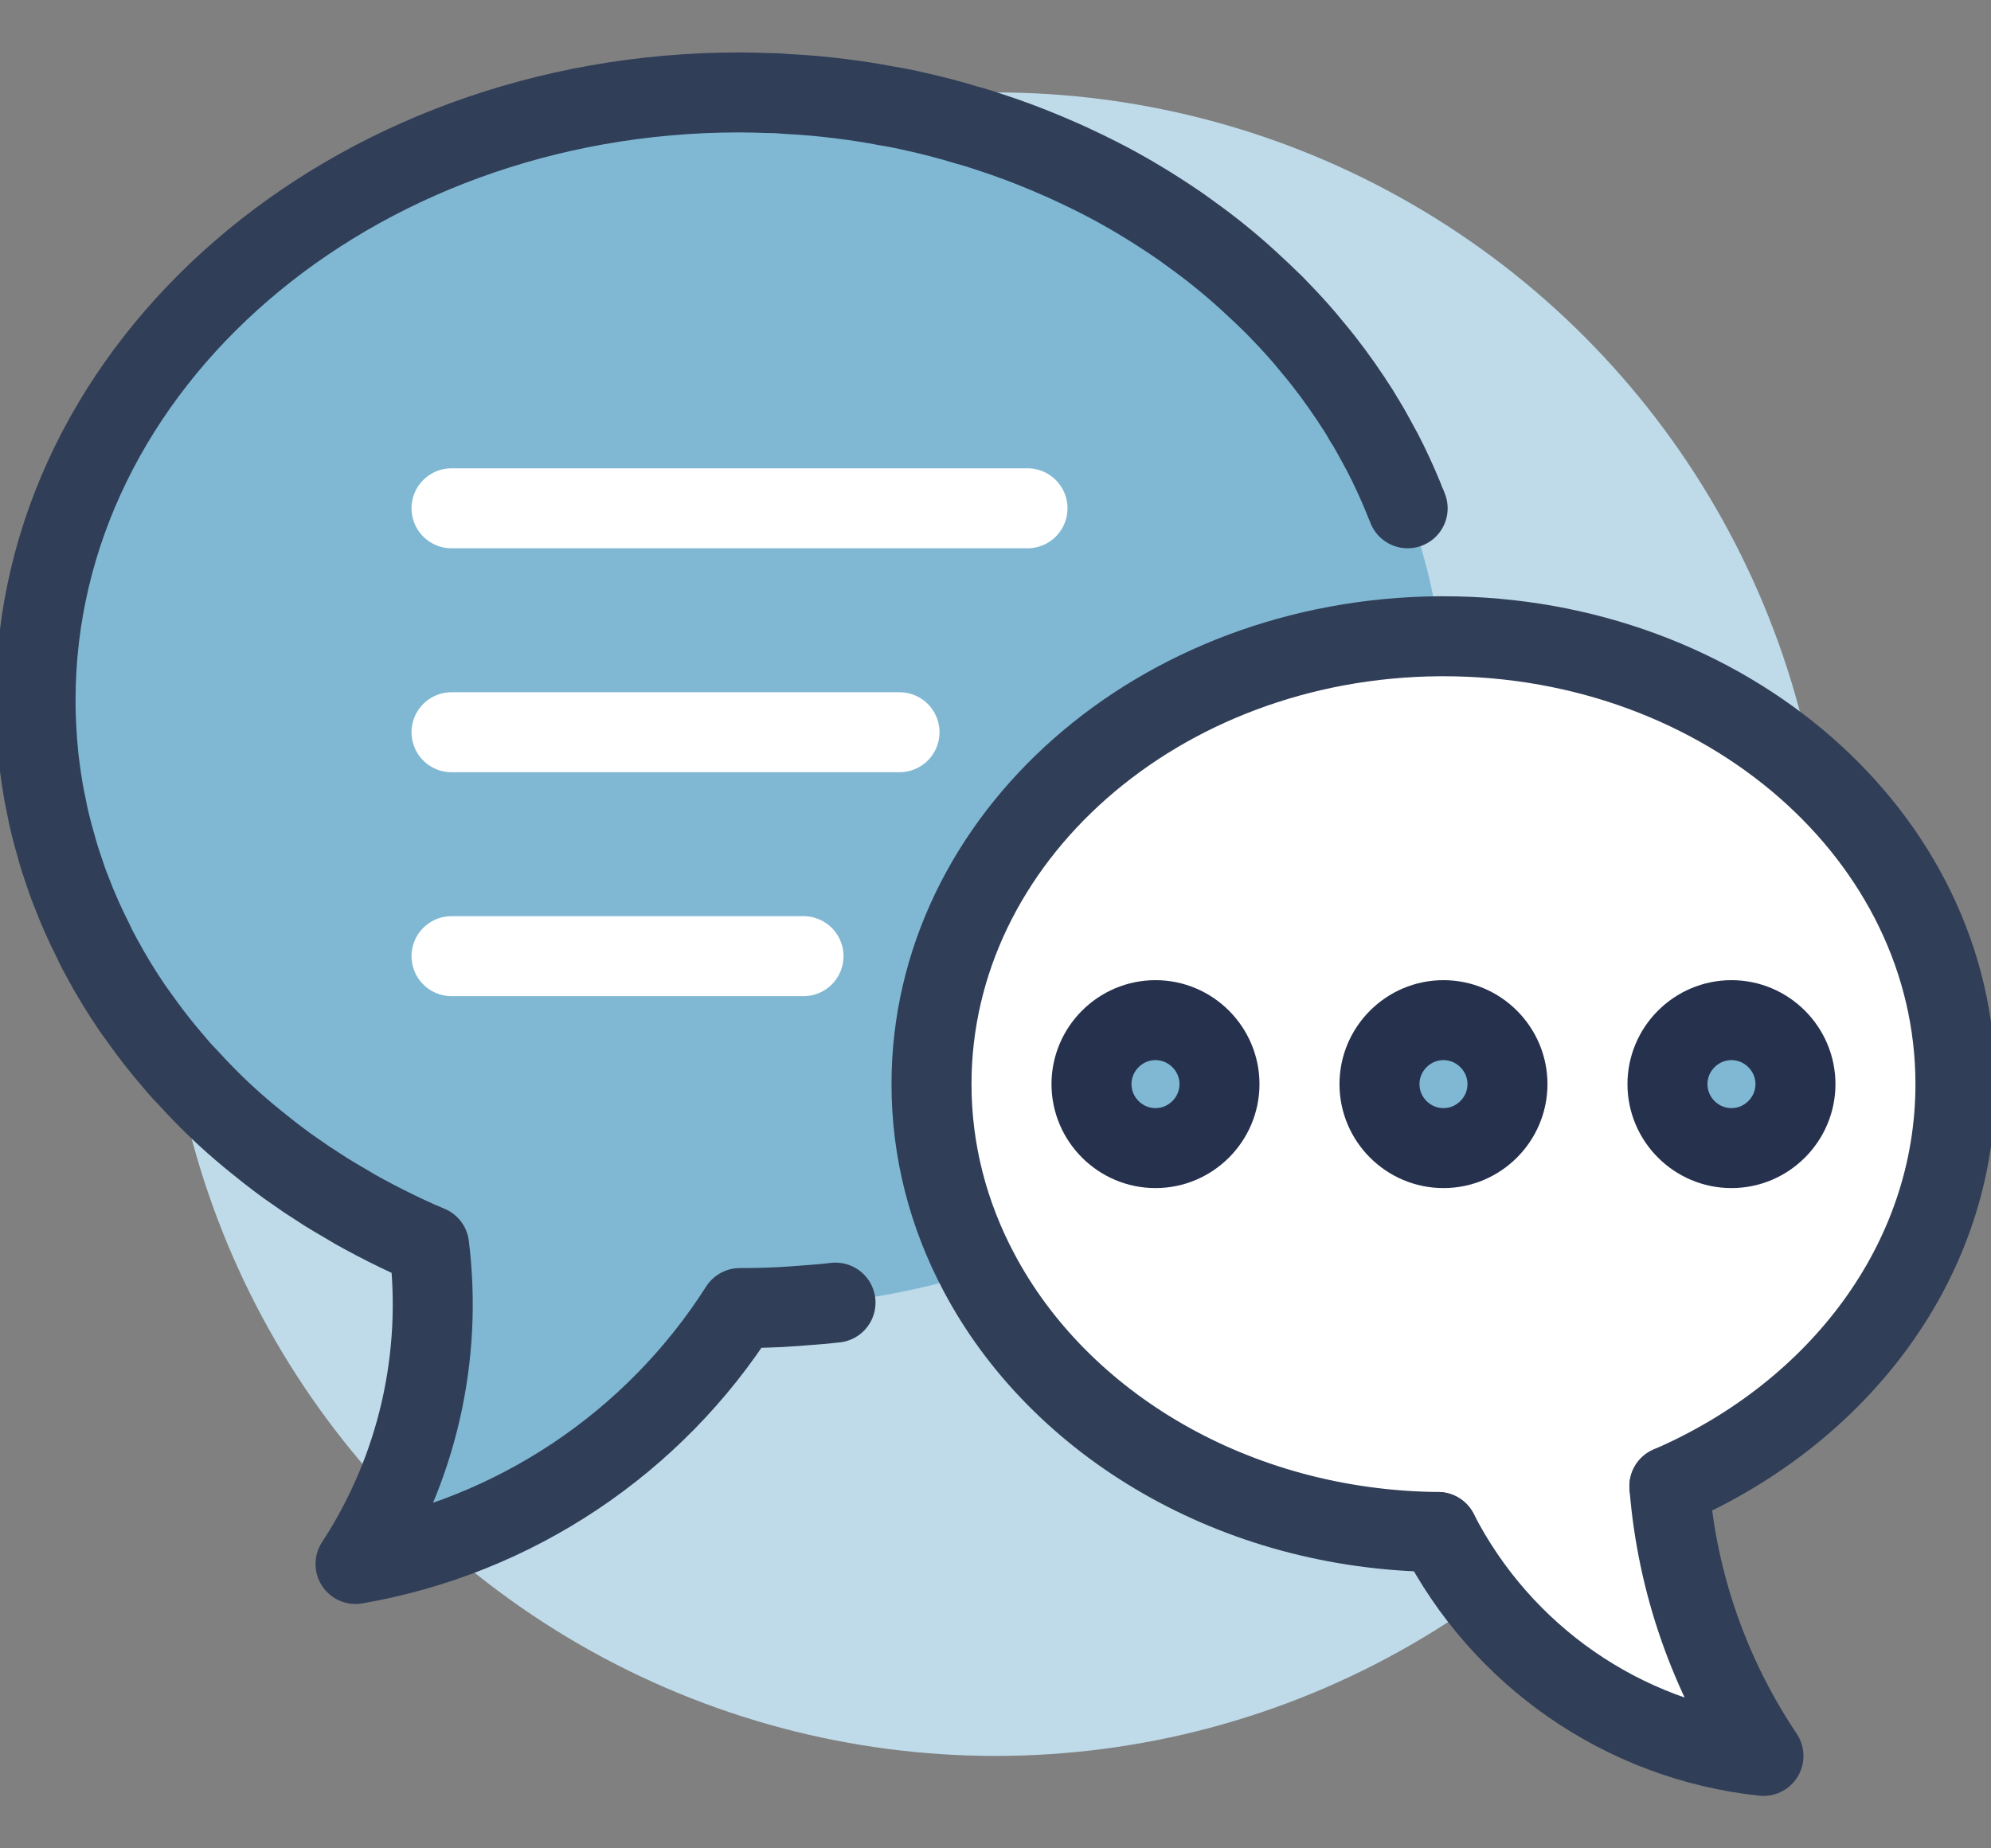<?xml version="1.0" encoding="UTF-8"?> <svg xmlns="http://www.w3.org/2000/svg" version="1.1" viewBox="0 0 56 52"><rect x="0" y="0" width="56" height="52" fill="#808080" stroke="none"/><defs><style> .cls-1 { fill: #bfdbe9; } .cls-2, .cls-3 { fill: #80b8d4; } .cls-4 { fill: #8ff3ad; } .cls-3 { stroke: #25314d; } .cls-3, .cls-5, .cls-6 { stroke-linecap: round; stroke-linejoin: round; stroke-width: 2.25px; } .cls-5 { stroke: #fff; } .cls-5, .cls-6 { fill: none; } .cls-7 { fill: #fff; } .cls-6 { stroke: #303e58; } </style></defs><g><g id="Layer_1"><g id="Layer_1-2" data-name="Layer_1"><g id="Layer_1-2"><g><circle class="cls-1" cx="28" cy="26" r="23.4"></circle><g><g><path class="cls-4" d="M10.279,34.181c.198.108.387.207.585.306-.198-.09-.396-.198-.585-.306Z"></path><path class="cls-4" d="M1.207,22.175c.027.162.054.315.09.468-.036-.153-.063-.306-.09-.468Z"></path><path class="cls-4" d="M8.083,32.804c.18.126.351.243.531.369-.18-.117-.36-.243-.531-.369Z"></path><path class="cls-4" d="M3.727,28.367l.351.486c-.126-.153-.234-.315-.351-.486Z"></path><path class="cls-4" d="M39.52,14.129c-.054-.153-.126-.306-.189-.459.072.153.135.306.189.459Z"></path><path class="cls-4" d="M7.165,32.093l.405.324c-.135-.099-.27-.207-.405-.324Z"></path><path class="cls-2" d="M40.492,17.9c-.153-1.242-.459-2.448-.9-3.6-.018-.054-.045-.117-.072-.171-.054-.153-.126-.306-.189-.459-.189-.432-.387-.846-.621-1.26-.099-.18-.198-.369-.315-.549,0-.009,0-.018-.018-.027-.099-.18-.207-.351-.324-.522-.018-.036-.045-.072-.063-.099-.324-.486-.666-.954-1.044-1.404-.297-.369-.612-.72-.945-1.062-.108-.117-.216-.225-.333-.333-.108-.108-.225-.216-.342-.324-.513-.486-1.062-.945-1.638-1.368-.189-.135-.378-.279-.576-.414-.702-.477-1.44-.927-2.223-1.323-.207-.108-.432-.216-.648-.315-.243-.117-.495-.234-.747-.333-.549-.234-1.125-.45-1.71-.639-.189-.063-.387-.126-.594-.18-.468-.144-.954-.27-1.44-.378-.27-.063-.54-.117-.819-.162-.414-.081-.837-.144-1.26-.198-.27-.036-.549-.063-.828-.09h-.036c-.216-.018-.432-.036-.657-.045-.18-.018-.351-.027-.531-.027-.27-.009-.549-.018-.819-.018-10.935,0-19.8,7.659-19.8,17.1,0,.288.009.585.027.873.009.198.027.387.045.585.009.135.027.27.045.405.027.207.054.414.09.612.027.162.054.315.09.468.036.189.072.369.117.549.045.207.108.423.171.63.063.243.144.486.225.72.054.162.108.324.171.477.189.504.405.99.648,1.467.072.162.153.324.243.477.261.486.549.954.855,1.404.117.162.234.324.351.486.234.324.486.639.747.945.135.162.279.333.432.486.144.153.279.306.432.459.459.477.954.927,1.476,1.35.135.108.27.216.405.324.171.135.342.261.513.387.18.126.351.243.531.369l.54.351c.189.117.369.225.558.333.189.117.378.225.567.324.198.108.387.207.585.306.396.198.792.387,1.206.558.387,3.123-.333,6.3-2.07,8.955,4.482-.774,8.397-3.411,10.809-7.2.378,0,.756-.009,1.134-.027.297-.018.594-.036.882-.063h.009c1.629-.144,3.204-.459,4.698-.918-.855-1.611-1.332-3.402-1.332-5.292,0-6.921,6.381-12.546,14.292-12.6h0Z"></path><path class="cls-4" d="M1.072,21.158c.009.135.027.27.045.405-.018-.135-.036-.27-.045-.405Z"></path><path class="cls-4" d="M36.946,9.809c.378.45.729.918,1.044,1.404-.324-.486-.666-.954-1.044-1.404Z"></path><path class="cls-4" d="M8.614,33.173l.54.351c-.18-.108-.36-.225-.54-.351Z"></path><path class="cls-4" d="M22.15,2.645c-.18-.018-.351-.027-.531-.027.18,0,.36.009.531.027Z"></path><path class="cls-4" d="M27.784,3.698c-.189-.063-.387-.126-.594-.18.198.054.396.108.594.18Z"></path><path class="cls-4" d="M38.377,11.834c-.099-.18-.207-.351-.324-.522.117.171.225.342.324.522Z"></path><path class="cls-4" d="M35.668,8.414c-.108-.108-.225-.216-.342-.324.117.099.234.207.342.324Z"></path><path class="cls-4" d="M4.078,28.853c.234.324.486.639.747.945-.27-.306-.513-.621-.747-.945Z"></path><path class="cls-4" d="M33.688,6.722c-.189-.135-.378-.279-.576-.414.198.135.387.27.576.414Z"></path><path class="cls-7" d="M55,30.5c0-6.957-6.444-12.6-14.4-12.6h-.108c-7.911.054-14.292,5.679-14.292,12.6,0,1.89.477,3.681,1.332,5.292,2.259,4.275,7.191,7.254,12.915,7.308,1.773,3.465,5.193,5.877,9.153,6.3-1.521-2.268-2.43-4.878-2.646-7.587,4.77-2.061,8.046-6.354,8.046-11.313h0ZM32.5,28.7c.99,0,1.8.81,1.8,1.8s-.81,1.8-1.8,1.8-1.8-.81-1.8-1.8.81-1.8,1.8-1.8ZM40.6,32.3c-.99,0-1.8-.81-1.8-1.8s.81-1.8,1.8-1.8,1.8.81,1.8,1.8-.81,1.8-1.8,1.8ZM48.7,32.3c-.99,0-1.8-.81-1.8-1.8s.81-1.8,1.8-1.8,1.8.81,1.8,1.8-.81,1.8-1.8,1.8Z"></path><path class="cls-4" d="M1.81,24.542c.054.162.108.324.171.477-.063-.162-.126-.315-.171-.477Z"></path><path class="cls-4" d="M38.71,12.41c-.099-.18-.198-.369-.315-.549.117.18.216.36.315.549Z"></path><path class="cls-4" d="M9.712,33.857c.189.117.378.225.567.324-.189-.099-.387-.207-.567-.324Z"></path><path class="cls-4" d="M5.257,30.284c.144.153.279.306.432.459-.153-.144-.297-.297-.432-.459Z"></path><path class="cls-4" d="M48.7,28.7c.99,0,1.8.81,1.8,1.8s-.81,1.8-1.8,1.8-1.8-.81-1.8-1.8.81-1.8,1.8-1.8Z"></path><path class="cls-4" d="M40.6,28.7c.99,0,1.8.81,1.8,1.8s-.81,1.8-1.8,1.8-1.8-.81-1.8-1.8.81-1.8,1.8-1.8Z"></path><path class="cls-4" d="M32.5,28.7c.99,0,1.8.81,1.8,1.8s-.81,1.8-1.8,1.8-1.8-.81-1.8-1.8.81-1.8,1.8-1.8Z"></path></g><g><path class="cls-6" d="M46.954,41.813c4.77-2.061,8.046-6.354,8.046-11.313,0-6.957-6.444-12.6-14.4-12.6h-.108c-7.911.054-14.292,5.679-14.292,12.6,0,1.89.477,3.681,1.332,5.292,2.259,4.275,7.191,7.254,12.915,7.308"></path><path class="cls-6" d="M46.954,41.813c.216,2.709,1.125,5.319,2.646,7.587-3.96-.423-7.38-2.835-9.153-6.3"></path><path class="cls-3" d="M42.4,30.5c0-.99-.81-1.8-1.8-1.8s-1.8.81-1.8,1.8.81,1.8,1.8,1.8,1.8-.81,1.8-1.8Z"></path><path class="cls-3" d="M50.5,30.5c0-.99-.81-1.8-1.8-1.8s-1.8.81-1.8,1.8.81,1.8,1.8,1.8,1.8-.81,1.8-1.8Z"></path><path class="cls-3" d="M30.7,30.5c0-.99.81-1.8,1.8-1.8s1.8.81,1.8,1.8-.81,1.8-1.8,1.8-1.8-.81-1.8-1.8Z"></path><path class="cls-6" d="M23.5,36.647c-.216.027-.441.045-.666.063h-.009c-.297.027-.585.045-.882.063-.378.018-.756.027-1.134.027-2.412,3.789-6.327,6.426-10.809,7.2,1.737-2.655,2.457-5.832,2.07-8.955-.414-.171-.81-.36-1.206-.558-.198-.099-.387-.198-.585-.306-.189-.099-.378-.207-.567-.324-.189-.108-.369-.216-.558-.333l-.54-.351c-.18-.126-.351-.243-.531-.369-.171-.126-.342-.252-.513-.387l-.405-.324c-.522-.423-1.017-.873-1.476-1.35-.153-.153-.288-.306-.432-.459-.153-.153-.297-.324-.432-.486-.261-.306-.513-.621-.747-.945l-.351-.486c-.306-.45-.594-.918-.855-1.404-.09-.162-.171-.315-.243-.477-.243-.477-.459-.963-.648-1.467-.063-.153-.117-.315-.171-.477-.081-.234-.162-.477-.225-.72-.063-.207-.117-.423-.171-.63-.045-.18-.081-.36-.117-.549-.036-.153-.063-.306-.09-.468-.036-.198-.063-.405-.09-.612-.018-.135-.036-.27-.045-.405-.018-.198-.036-.387-.045-.585-.018-.288-.027-.576-.027-.873,0-9.441,8.865-17.1,19.8-17.1.27,0,.549.009.819.018.18,0,.351.009.531.027.225.009.441.027.657.045h.036c.279.027.558.054.828.09.423.054.846.117,1.26.198.279.045.549.099.819.162.486.108.972.234,1.44.378.207.054.405.117.594.18.585.189,1.161.405,1.71.639.252.108.504.216.747.333.216.099.432.207.648.315.783.396,1.521.846,2.223,1.323.198.135.387.279.576.414.576.423,1.125.882,1.638,1.368.117.108.234.216.342.324.117.108.225.216.333.333.333.342.648.693.945,1.062.378.45.72.918,1.044,1.404.018.027.045.063.063.099.117.171.225.342.324.522.018.009.018.018.018.027.117.18.216.369.315.549.234.414.432.828.621,1.26.063.153.135.306.189.459.027.054.054.117.072.171"></path><line class="cls-5" x1="12.7" y1="14.3" x2="28.9" y2="14.3"></line><line class="cls-5" x1="12.7" y1="20.6" x2="25.3" y2="20.6"></line><line class="cls-5" x1="12.7" y1="26.9" x2="22.6" y2="26.9"></line></g></g></g></g></g></g></g></svg> 